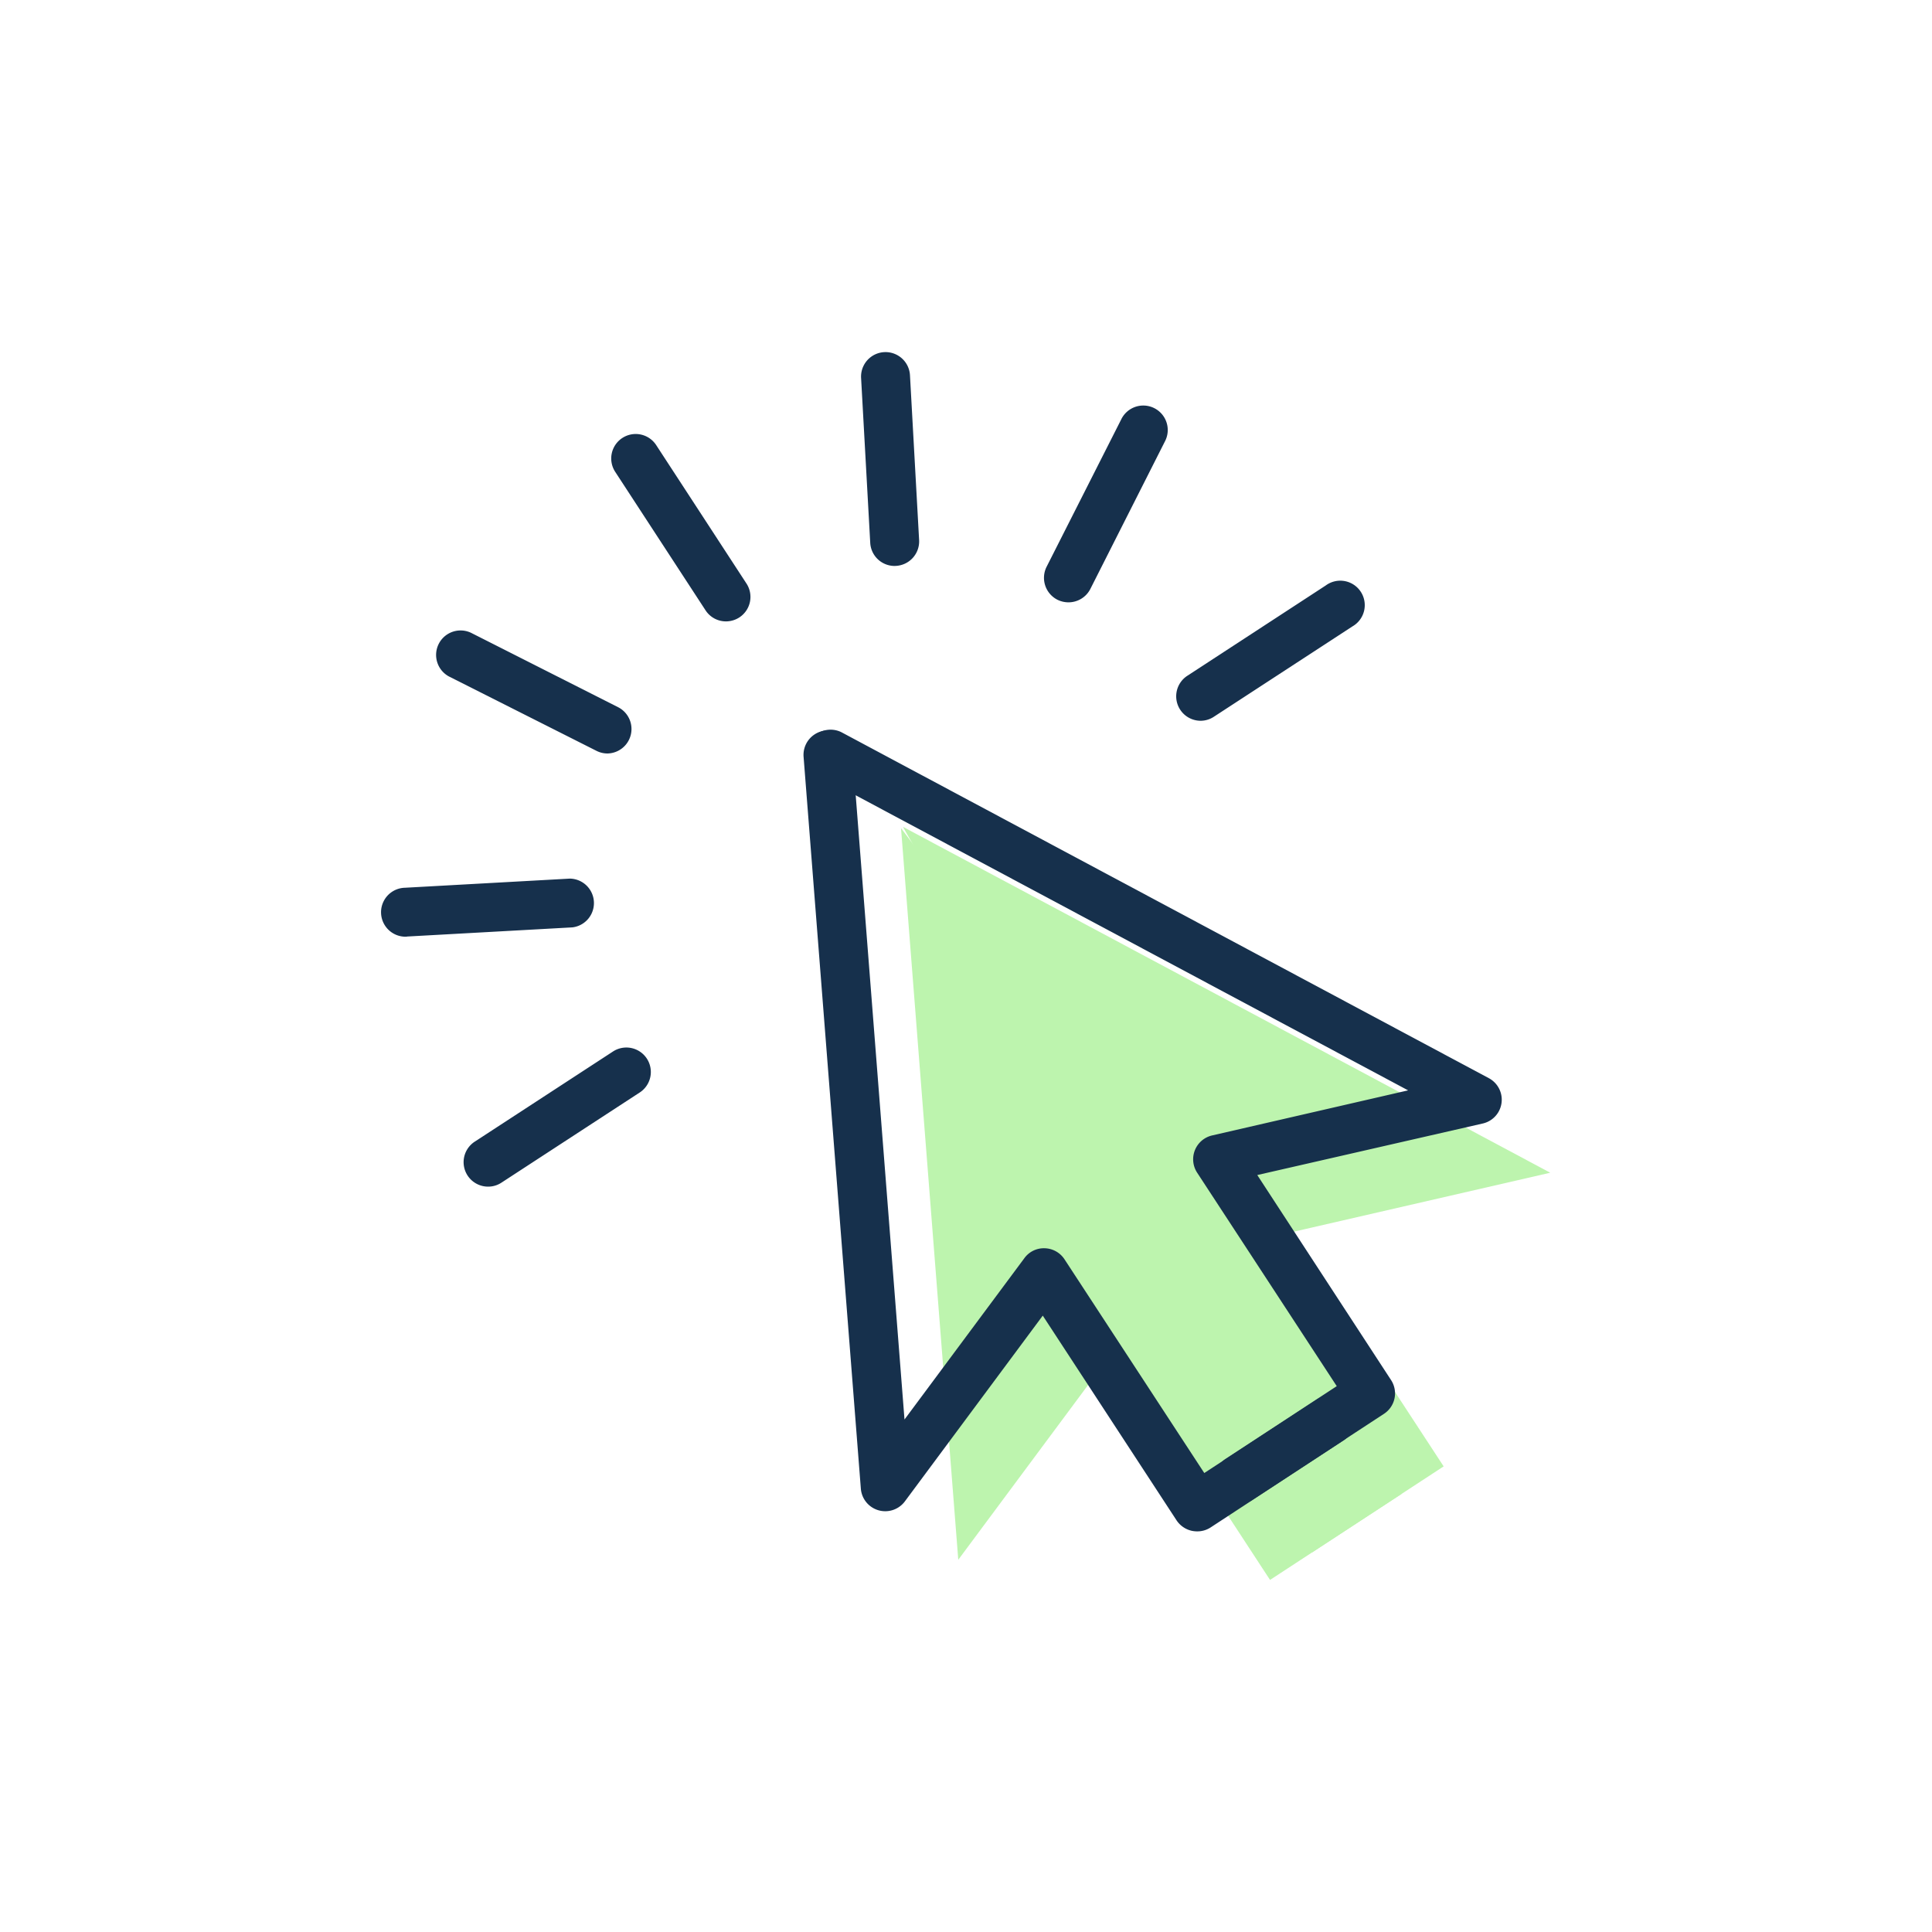<svg viewBox="0 0 300 300" xmlns="http://www.w3.org/2000/svg"><path d="m139.91 128.59 8.89 113.61 24.66-33.2 23.75 36.33 20.43-13.36" fill="#bdf4ae"/><path d="m140.21 128.39 100.51 53.71-40.31 9.27 23.76 36.33-20.43 13.36" fill="#bdf4ae"/><g fill="#16304c"><path d="m185.87 237.79a4.13 4.13 0 0 1 -.78-.08 3.84 3.84 0 0 1 -2.4-1.64l-20.77-31.78-21.41 28.84a3.8 3.8 0 0 1 -6.84-2l-8.89-113.61a3.8 3.8 0 0 1 7.58-.6l8.09 103.5 18.62-25.06a3.73 3.73 0 0 1 3.16-1.53 3.79 3.79 0 0 1 3.07 1.72l21.7 33.18 17.25-11.27a3.8 3.8 0 1 1 4.16 6.35l-20.41 13.36a3.78 3.78 0 0 1 -2.13.62z"/><path d="m192.41 233.52a3.8 3.8 0 0 1 -2.08-7l17.24-11.28-21.68-33.15a3.8 3.8 0 0 1 2.33-5.78l30.43-7-91.57-48.91a3.8 3.8 0 0 1 3.58-6.7l100.51 53.71a3.79 3.79 0 0 1 -.94 7.05l-35 8 20.77 31.83a3.79 3.79 0 0 1 -1.1 5.25l-20.42 13.36a3.76 3.76 0 0 1 -2.07.62z"/><path d="m75.83 184.26a3.8 3.8 0 0 1 -2.09-7l21.47-14a3.8 3.8 0 0 1 4.16 6.36l-21.47 14a3.76 3.76 0 0 1 -2.07.64z"/><path d="m186.47 111.92a3.8 3.8 0 0 1 -2.08-7l21.46-14a3.8 3.8 0 1 1 4.15 6.35l-21.47 14a3.76 3.76 0 0 1 -2.06.65z"/><path d="m165.91 93.53a3.89 3.89 0 0 1 -1.71-.4 3.82 3.82 0 0 1 -1.68-5.13l11.58-22.87a3.8 3.8 0 1 1 6.78 3.43l-11.57 22.89a3.81 3.81 0 0 1 -3.4 2.08z"/><path d="m138.92 87.88a3.79 3.79 0 0 1 -3.79-3.58l-1.42-25.61a3.8 3.8 0 1 1 7.59-.43l1.42 25.61a3.81 3.81 0 0 1 -3.58 4z"/><path d="m112.73 96.49a3.78 3.78 0 0 1 -3.18-1.73l-14-21.46a3.8 3.8 0 1 1 6.36-4.16l14 21.47a3.8 3.8 0 0 1 -1.1 5.26 3.85 3.85 0 0 1 -2.08.62z"/><path d="m94.33 117a3.77 3.77 0 0 1 -1.71-.41l-22.89-11.54a3.8 3.8 0 0 1 3.43-6.78l22.89 11.58a3.8 3.8 0 0 1 -1.72 7.15z"/><path d="m63.07 145.45a3.8 3.8 0 0 1 -.2-7.6l25.61-1.42a3.8 3.8 0 0 1 .42 7.57l-25.61 1.42z"/></g></svg>
